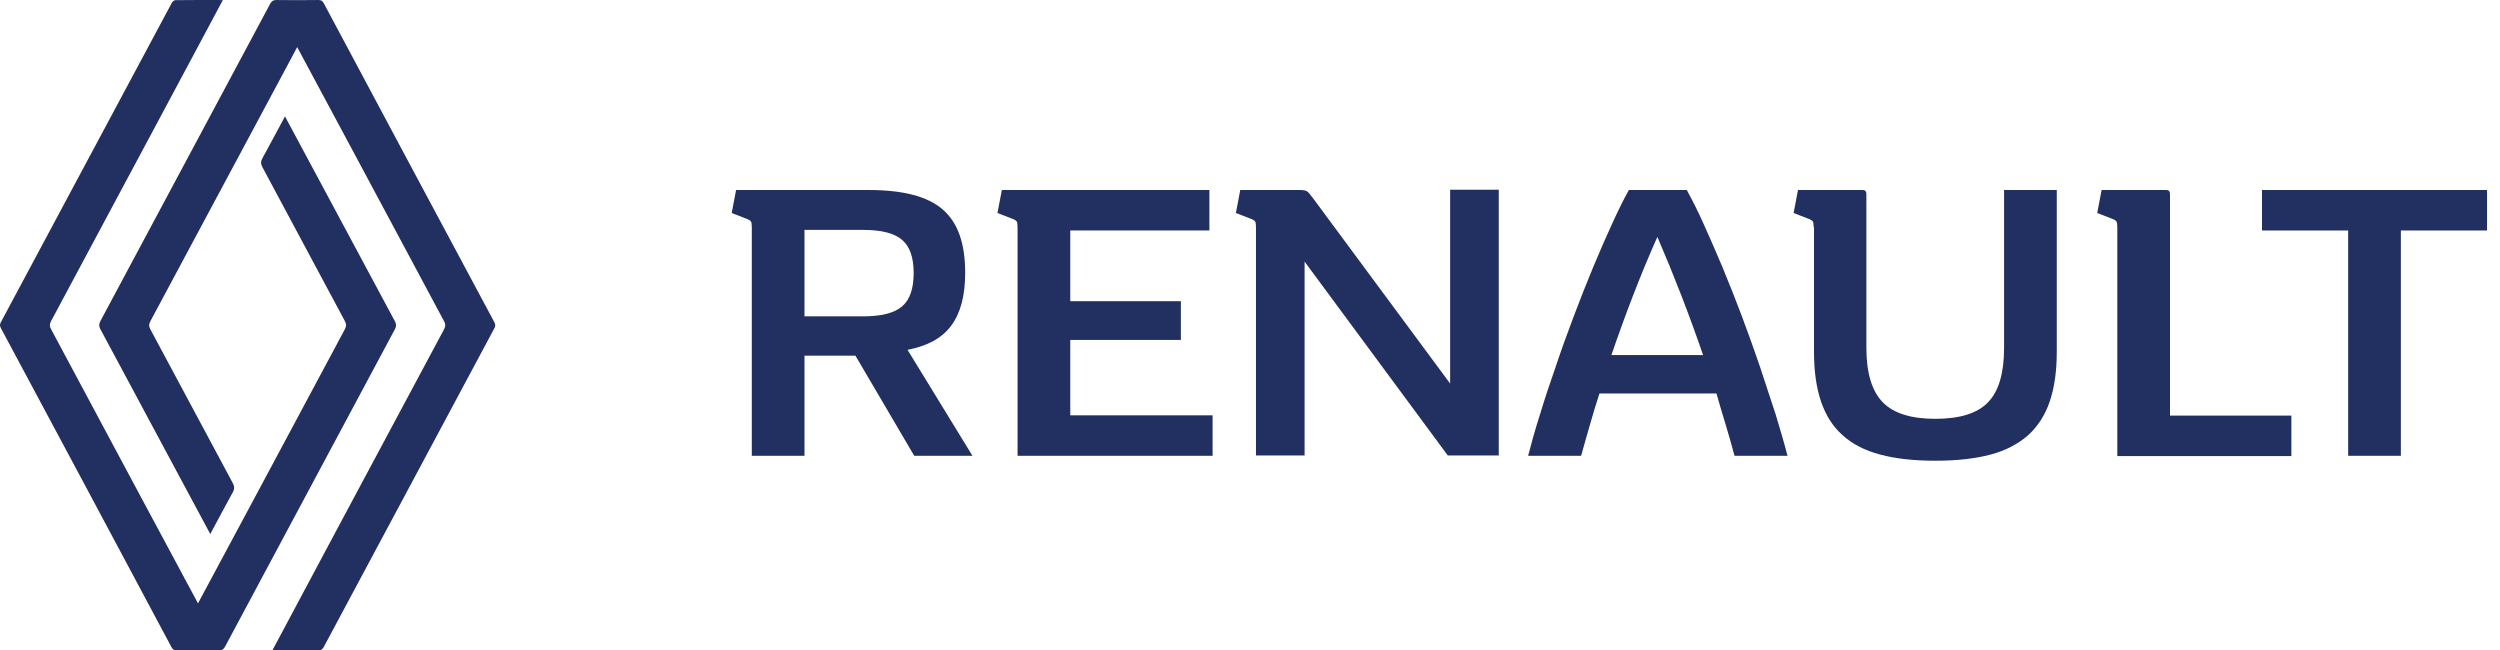 <?xml version="1.0" encoding="UTF-8"?> <svg xmlns="http://www.w3.org/2000/svg" width="123" height="32" viewBox="0 0 123 32" fill="none"> <path d="M10.965 0.002C10.546 0.782 4.938 11.282 2.515 15.794C2.431 15.949 2.437 16.065 2.521 16.213C4.887 20.635 9.689 29.601 9.741 29.685C9.792 29.601 14.594 20.635 16.96 16.213C17.044 16.058 17.05 15.949 16.966 15.794C15.613 13.274 14.266 10.747 12.912 8.227C12.828 8.065 12.822 7.943 12.912 7.782C13.286 7.111 13.64 6.428 14.021 5.726C14.072 5.816 17.669 12.52 19.429 15.807C19.5 15.942 19.506 16.046 19.435 16.187C16.651 21.389 13.866 26.598 11.081 31.799C11.004 31.941 10.933 31.999 10.765 31.999C10.076 31.986 9.386 31.993 8.696 31.999C8.567 31.999 8.503 31.96 8.439 31.844C5.647 26.61 2.85 21.383 0.046 16.149C-0.012 16.039 -0.019 15.955 0.046 15.846C2.843 10.618 5.641 5.384 8.445 0.156C8.477 0.092 8.561 0.008 8.625 0.008C9.386 -0.005 10.153 0.002 10.965 0.002Z" fill="#212F61"></path> <path d="M14.149 3.204C12.866 5.596 9.334 12.19 7.407 15.787C7.323 15.941 7.316 16.051 7.4 16.206C8.754 18.726 10.101 21.253 11.455 23.773C11.538 23.934 11.545 24.057 11.455 24.218C11.081 24.888 10.726 25.572 10.346 26.274C10.294 26.191 6.704 19.48 4.938 16.193C4.867 16.058 4.86 15.954 4.931 15.813C7.716 10.611 10.501 5.402 13.285 0.201C13.363 0.059 13.434 0.001 13.601 0.001C14.291 0.014 14.98 0.007 15.67 0.001C15.799 0.001 15.864 0.039 15.928 0.155C18.719 5.39 21.517 10.617 24.321 15.851C24.379 15.961 24.385 16.045 24.321 16.154C21.523 21.382 18.726 26.616 15.922 31.844C15.889 31.908 15.806 31.992 15.741 31.992C14.974 32.005 14.207 31.998 13.401 31.998C13.453 31.895 19.067 21.382 21.845 16.206C21.929 16.051 21.923 15.935 21.839 15.787C19.473 11.365 14.671 2.399 14.62 2.315C14.62 2.328 14.439 2.656 14.149 3.204Z" fill="#212F61"></path> <path d="M39.581 22.425H36.989V11.182C36.989 11.039 36.974 10.939 36.946 10.896C36.917 10.853 36.831 10.795 36.702 10.752L36.001 10.48L36.215 9.349H42.746C44.436 9.349 45.639 9.664 46.384 10.308C47.129 10.953 47.487 11.984 47.487 13.416C47.487 14.548 47.258 15.407 46.799 16.023C46.341 16.639 45.625 17.025 44.651 17.212L47.845 22.425H44.98L42.087 17.498H39.581V22.425ZM39.581 15.565H42.46C43.348 15.565 43.992 15.407 44.379 15.078C44.766 14.748 44.952 14.204 44.952 13.431C44.952 12.671 44.766 12.127 44.379 11.798C43.992 11.469 43.362 11.311 42.46 11.311H39.581V15.565Z" fill="#212F61"></path> <path d="M59.502 9.349V11.34H52.657V14.82H58.099V16.725H52.657V20.434H59.66V22.425H50.064V11.182C50.064 11.039 50.05 10.939 50.021 10.896C49.993 10.853 49.907 10.795 49.778 10.752L49.076 10.48L49.291 9.349H59.502Z" fill="#212F61"></path> <path d="M61.794 11.181C61.794 11.038 61.78 10.938 61.751 10.895C61.722 10.852 61.637 10.795 61.508 10.752L60.806 10.48L61.021 9.348H63.942C64.143 9.348 64.257 9.377 64.315 9.42C64.372 9.463 64.487 9.592 64.63 9.792L71.347 18.872V9.334H73.739V22.41H71.232L64.186 12.871V22.41H61.794V11.181V11.181Z" fill="#212F61"></path> <path d="M82.99 9.349C83.248 9.822 83.534 10.38 83.821 11.024C84.121 11.683 84.422 12.385 84.751 13.159C85.067 13.918 85.382 14.72 85.697 15.55C86.012 16.381 86.298 17.197 86.585 18.028C86.857 18.844 87.115 19.632 87.358 20.377C87.587 21.136 87.788 21.809 87.945 22.425H85.339C85.195 21.895 85.052 21.379 84.895 20.864C84.737 20.362 84.594 19.861 84.451 19.36H78.693C78.536 19.847 78.378 20.348 78.235 20.864C78.092 21.365 77.934 21.895 77.791 22.425H75.184C75.342 21.809 75.528 21.136 75.772 20.377C76.001 19.618 76.259 18.844 76.545 18.028C76.817 17.212 77.118 16.381 77.433 15.55C77.748 14.72 78.063 13.918 78.378 13.159C78.693 12.399 79.008 11.683 79.309 11.024C79.61 10.366 79.882 9.807 80.14 9.349H82.99ZM81.543 11.655C80.713 13.517 79.968 15.464 79.281 17.469H83.792C83.105 15.464 82.345 13.517 81.543 11.655Z" fill="#212F61"></path> <path d="M89.234 11.182C89.234 11.039 89.22 10.939 89.191 10.896C89.163 10.853 89.077 10.795 88.948 10.752L88.246 10.48L88.461 9.349H91.655C91.769 9.349 91.826 9.42 91.826 9.549V17.111C91.826 18.357 92.099 19.245 92.629 19.79C93.158 20.334 94.018 20.606 95.221 20.606C96.424 20.606 97.297 20.334 97.813 19.79C98.343 19.245 98.601 18.343 98.601 17.111V9.349H101.193V17.312C101.193 18.257 101.078 19.073 100.849 19.747C100.62 20.42 100.262 20.978 99.789 21.408C99.302 21.837 98.687 22.167 97.927 22.367C97.168 22.568 96.266 22.668 95.221 22.668C94.175 22.668 93.259 22.568 92.514 22.367C91.755 22.167 91.139 21.852 90.652 21.408C90.165 20.978 89.821 20.42 89.592 19.747C89.363 19.073 89.249 18.257 89.249 17.312V11.182H89.234Z" fill="#212F61"></path> <path d="M104.172 11.182C104.172 11.039 104.158 10.939 104.129 10.896C104.1 10.853 104.014 10.795 103.885 10.752L103.184 10.48L103.399 9.349H106.592C106.707 9.349 106.764 9.42 106.764 9.549V20.448H112.736V22.439H104.172V11.182Z" fill="#212F61"></path> <path d="M115.53 11.34H111.291V9.349H122.362V11.34H118.122V22.425H115.53V11.34Z" fill="#212F61"></path> </svg> 